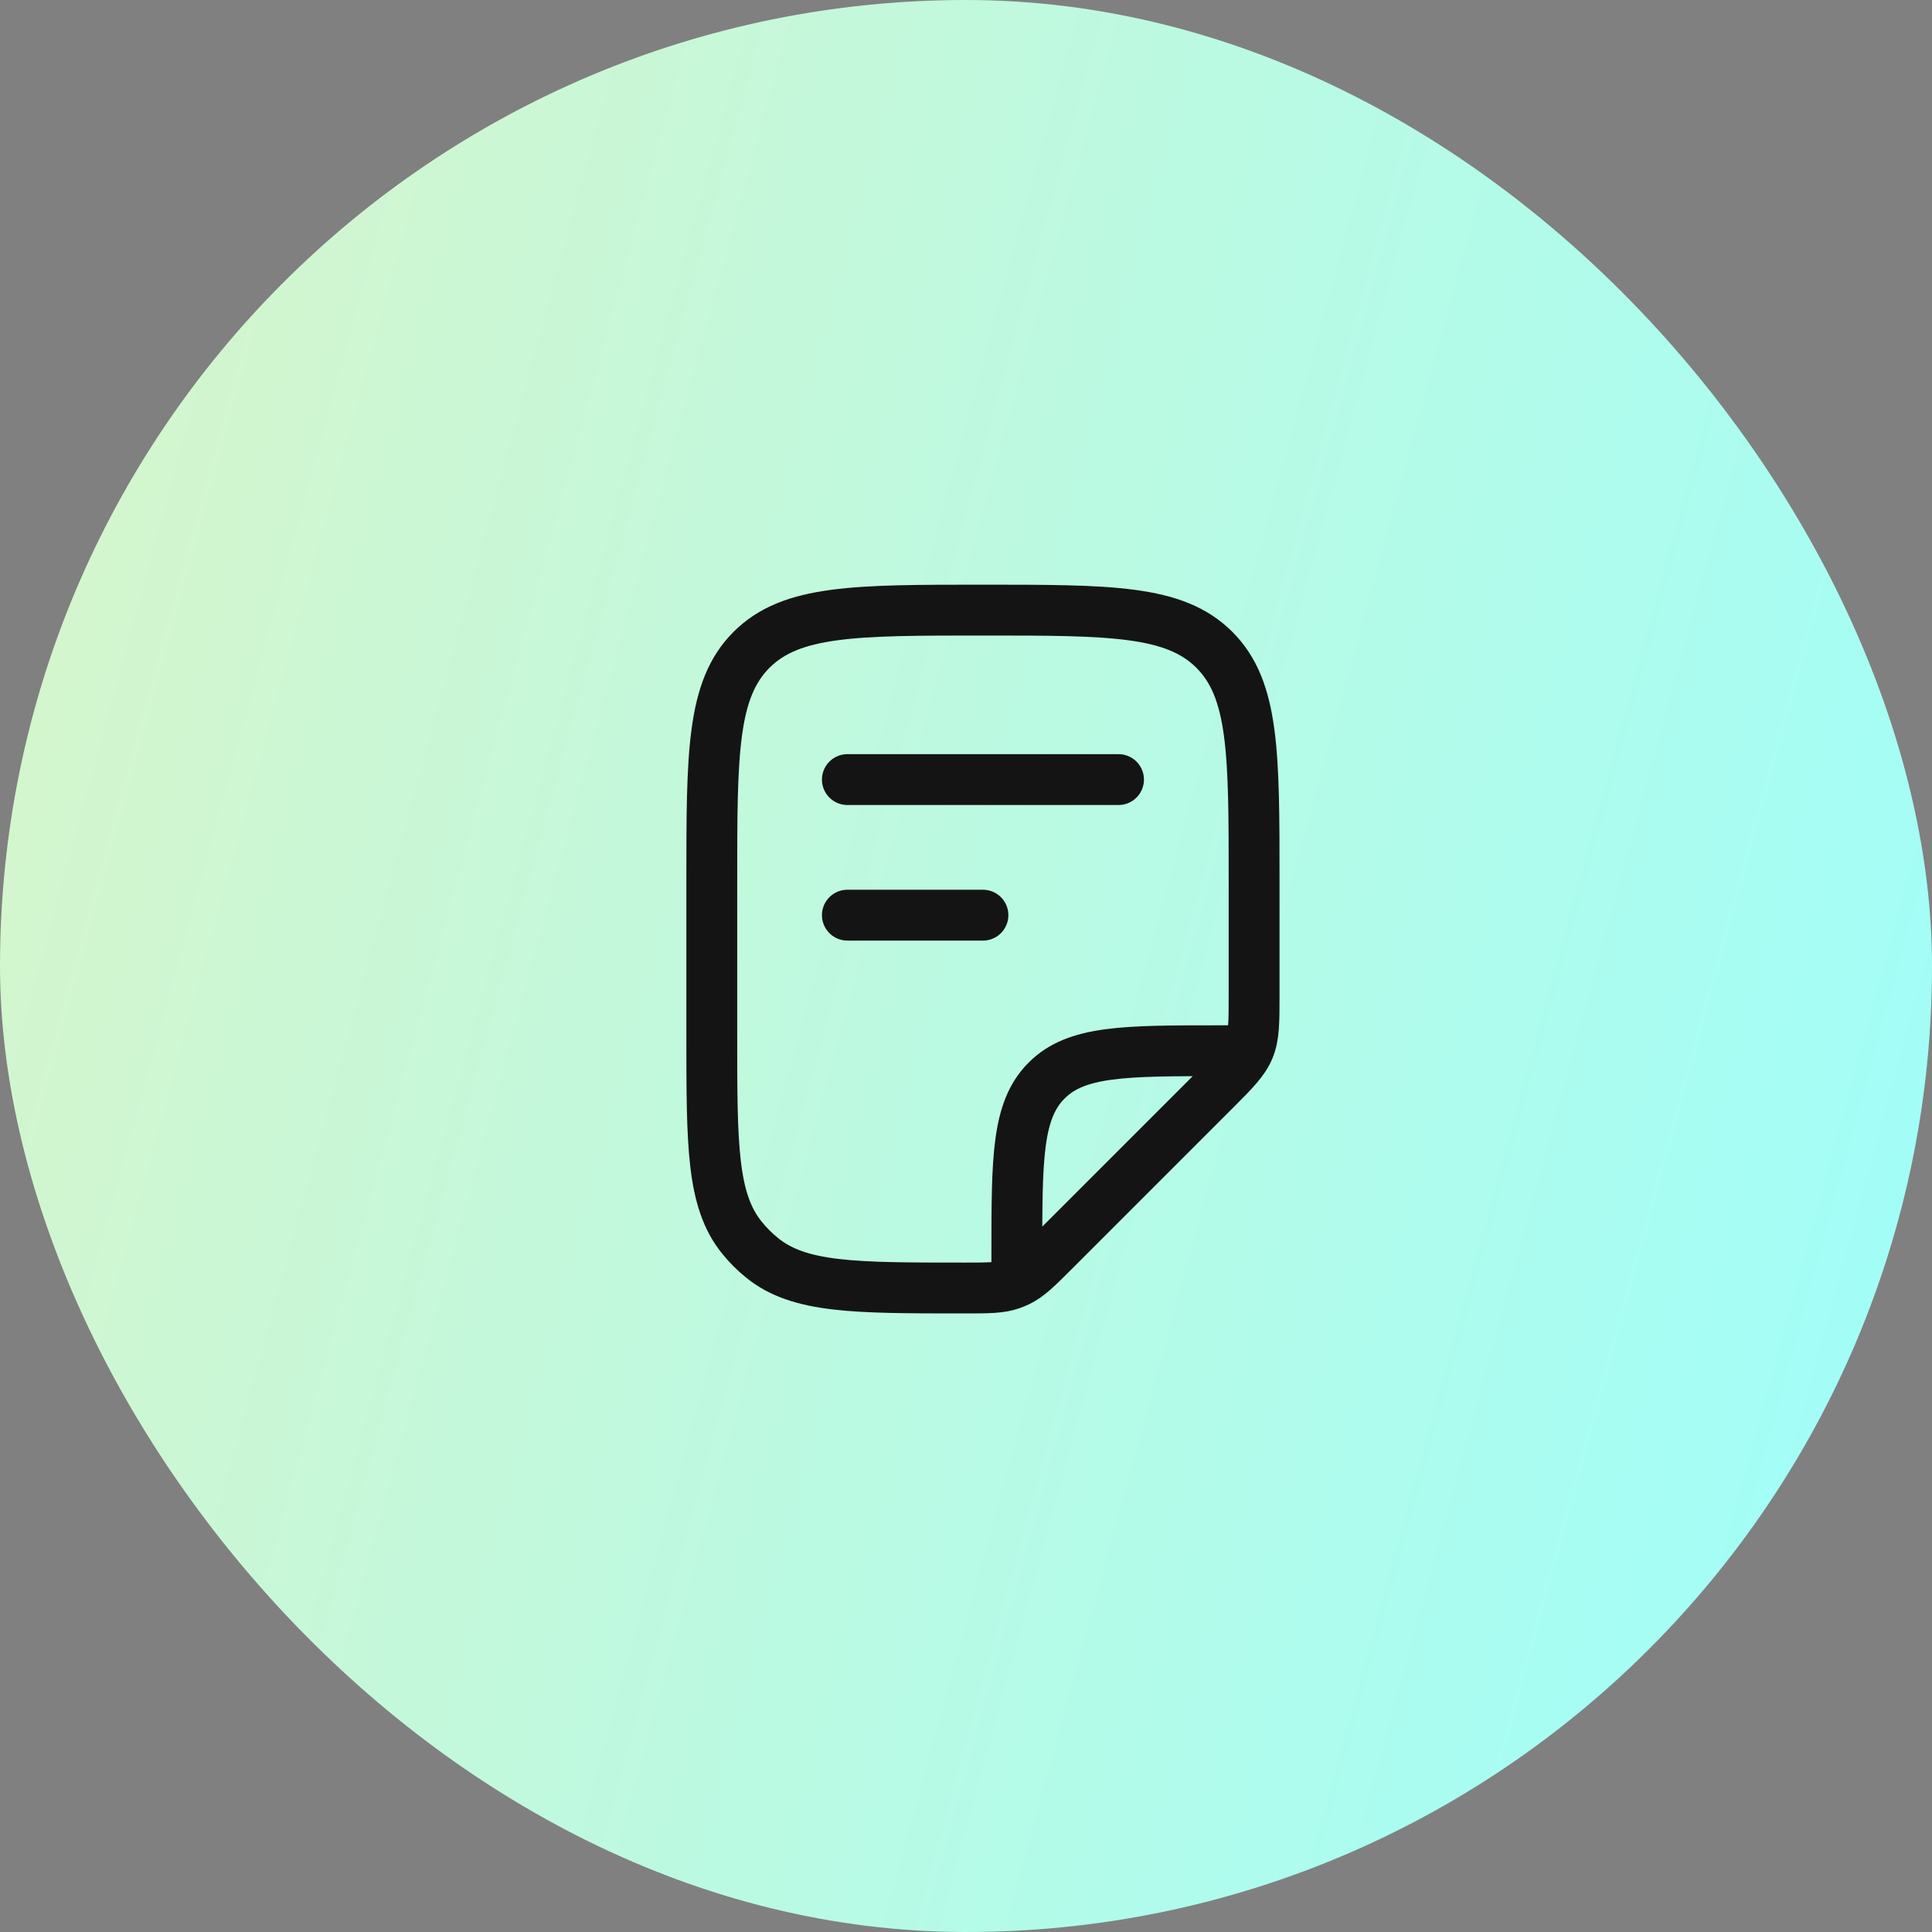 <svg xmlns="http://www.w3.org/2000/svg" width="57" height="57" viewBox="0 0 57 57" fill="none"><rect x="0" y="0" width="57" height="57" fill="#808080" stroke="none"/><rect x="0.5" y="0.5" width="56" height="56" rx="28" fill="url(#paint0_linear_14736_55627)"></rect><rect x="0.5" y="0.5" width="56" height="56" rx="28" stroke="url(#paint1_linear_14736_55627)"></rect><path d="M25 23H33" stroke="#141414" stroke-width="1.5" stroke-linecap="round" stroke-linejoin="round"></path><path d="M25 27H29" stroke="#141414" stroke-width="1.5" stroke-linecap="round" stroke-linejoin="round"></path><path d="M30 37.5V37C30 34.172 30 32.757 30.879 31.879C31.757 31 33.172 31 36 31H36.5M37 29.343V26C37 22.229 37 20.343 35.828 19.172C34.657 18 32.771 18 29 18C25.229 18 23.343 18 22.172 19.172C21 20.343 21 22.229 21 26V30.544C21 33.789 21 35.412 21.886 36.511C22.065 36.733 22.267 36.935 22.489 37.114C23.588 38 25.211 38 28.456 38C29.161 38 29.514 38 29.837 37.886C29.904 37.862 29.97 37.835 30.035 37.804C30.344 37.656 30.593 37.407 31.092 36.908L35.828 32.172C36.407 31.593 36.696 31.305 36.848 30.937C37 30.569 37 30.161 37 29.343Z" stroke="#141414" stroke-width="1.5" stroke-linecap="round" stroke-linejoin="round"></path><defs><linearGradient id="paint0_linear_14736_55627" x1="-19.76" y1="23.199" x2="64.601" y2="46.283" gradientUnits="userSpaceOnUse"><stop stop-color="#FFF1B3"></stop><stop offset="0" stop-color="#E4F3BF"></stop><stop offset="1" stop-color="#99FFFF"></stop></linearGradient><linearGradient id="paint1_linear_14736_55627" x1="-19.76" y1="23.199" x2="64.601" y2="46.283" gradientUnits="userSpaceOnUse"><stop stop-color="#FFF1B3"></stop><stop offset="0" stop-color="#E4F3BF"></stop><stop offset="1" stop-color="#99FFFF"></stop></linearGradient></defs></svg>